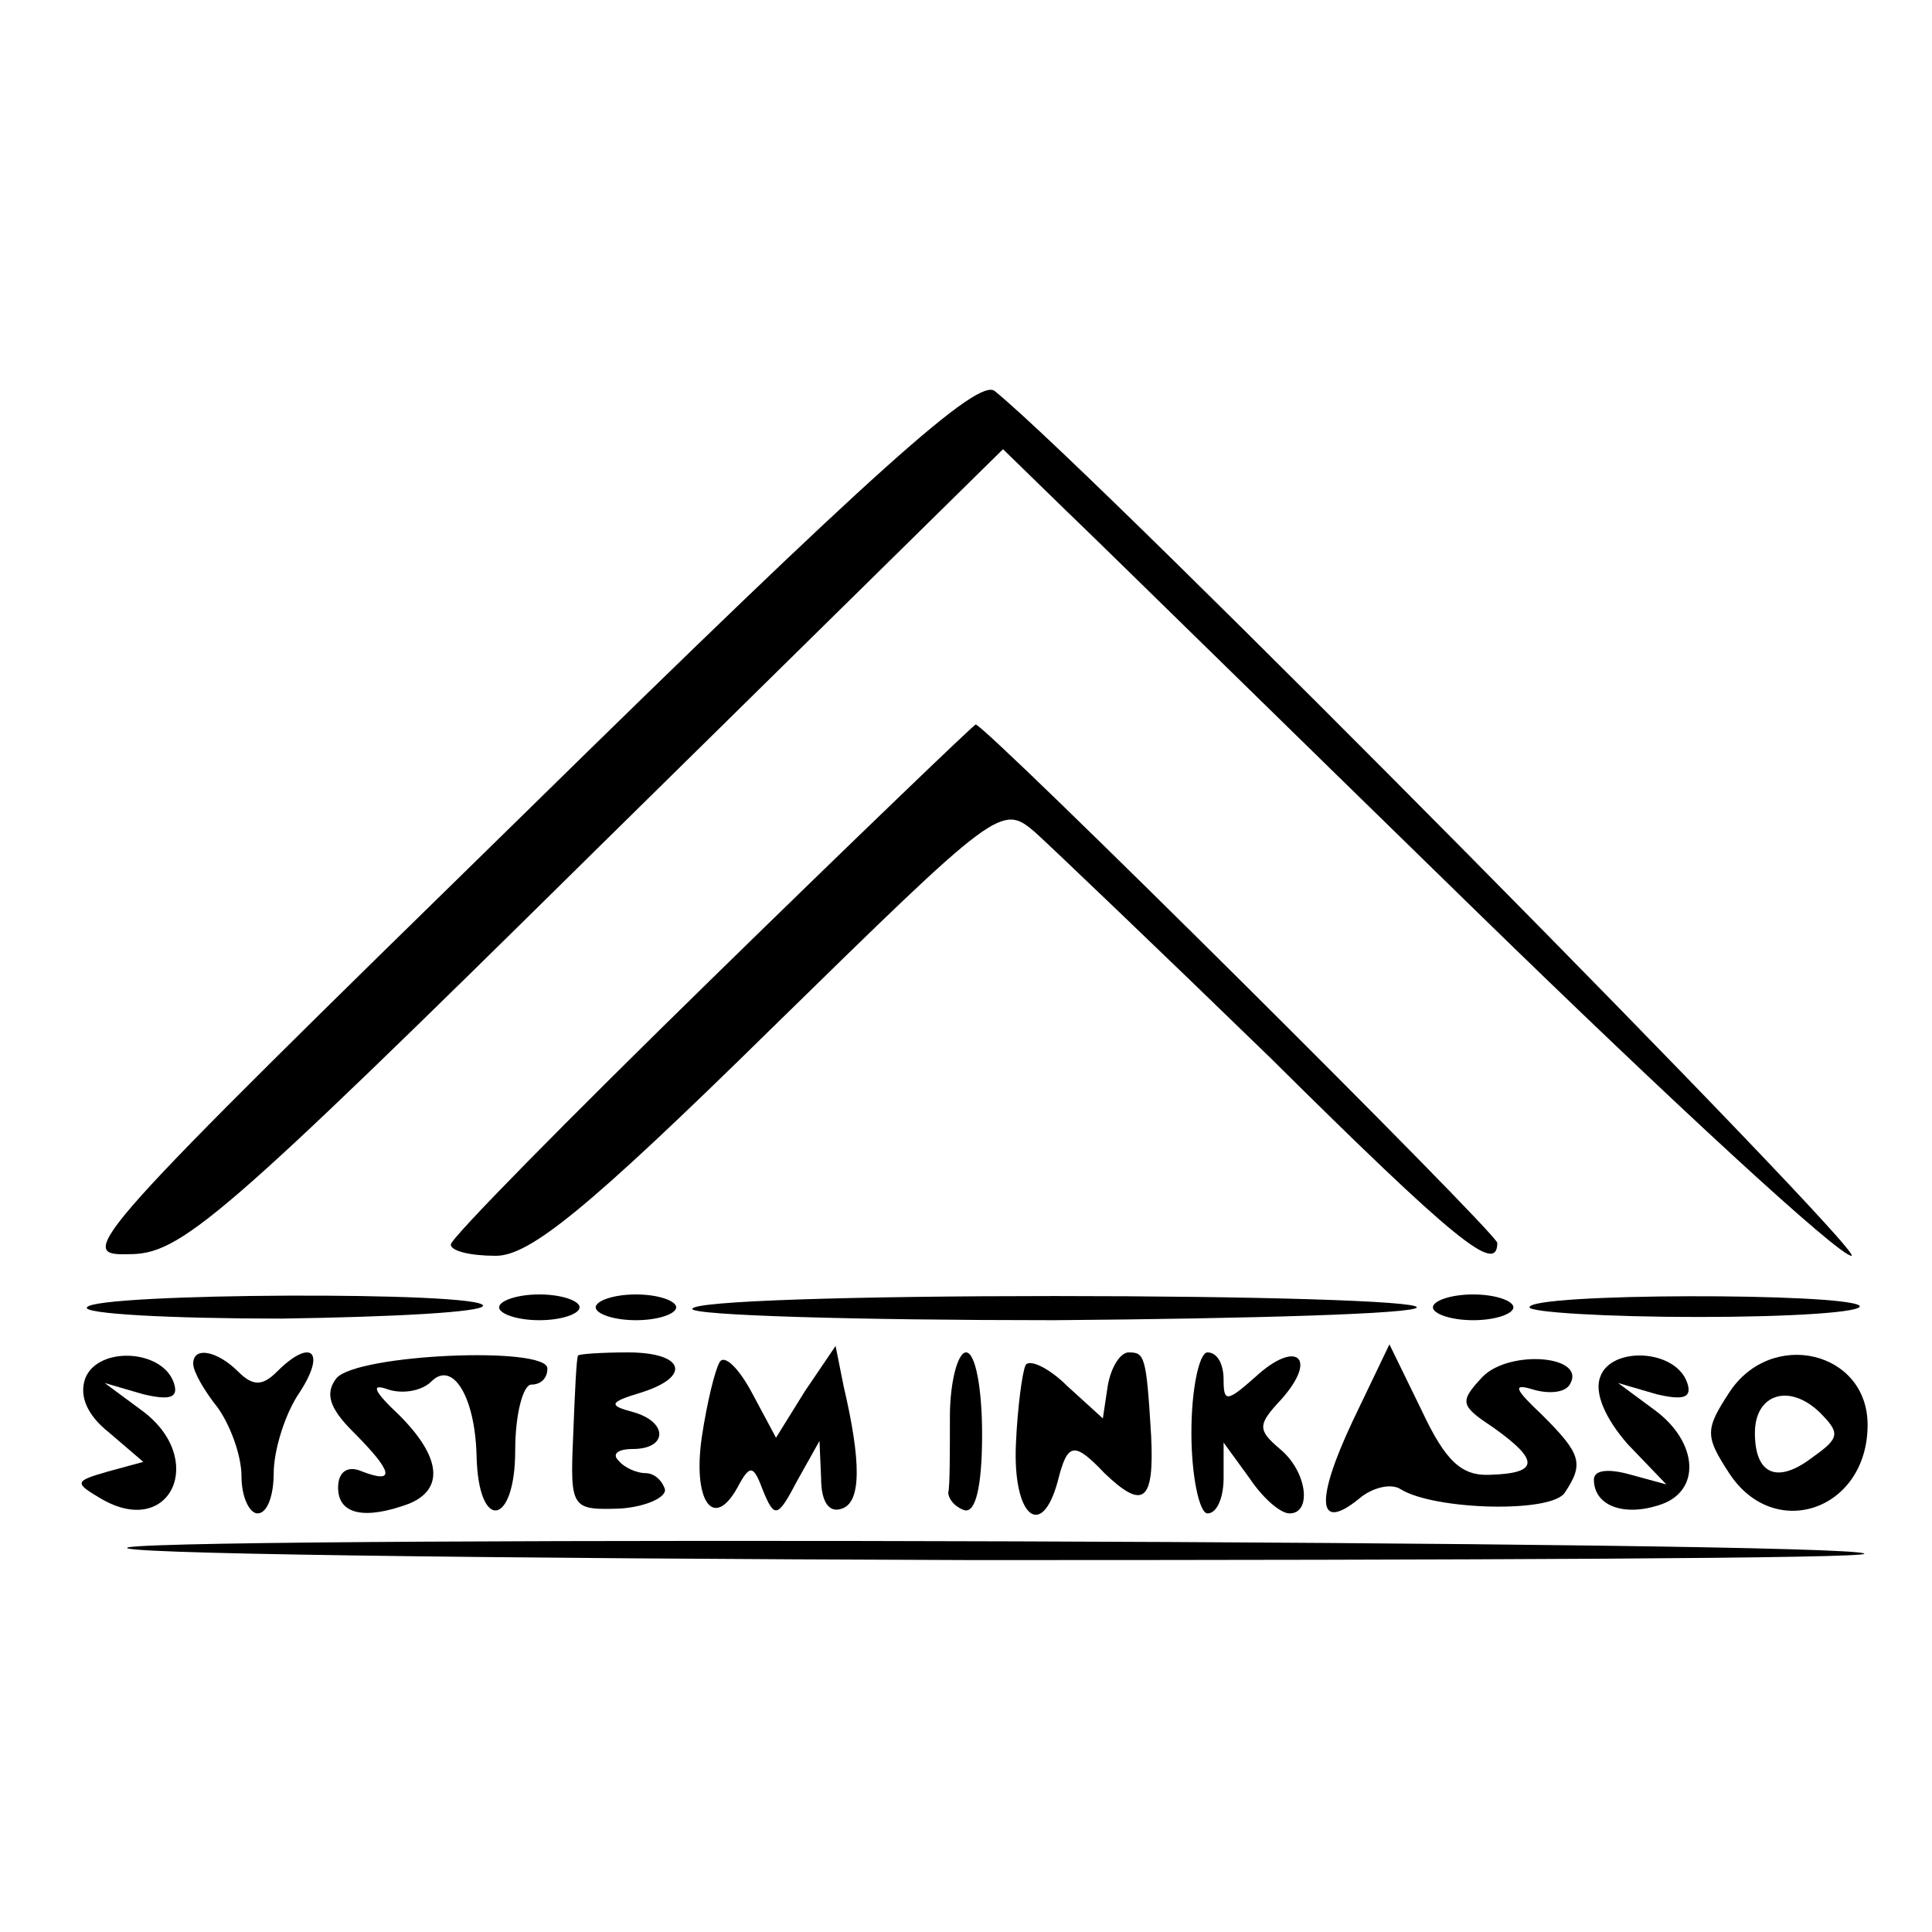 <?xml version="1.0" standalone="no"?>
<!DOCTYPE svg PUBLIC "-//W3C//DTD SVG 20010904//EN"
 "http://www.w3.org/TR/2001/REC-SVG-20010904/DTD/svg10.dtd">
<svg version="1.0" xmlns="http://www.w3.org/2000/svg"
 width="120pt" height="120pt" viewBox="0 0 120 120"
 preserveAspectRatio="xMidYMid meet">
<g transform="translate(0,120) scale(0.1,-0.1)"
fill="#000000" stroke="none">
<path d="M325 694 c-272 -266 -279 -274 -245 -273 32 0 55 19 289 250 l254
250 39 -38 c22 -21 137 -134 256 -250 120 -117 224 -213 232 -213 11 0 -467
484 -532 537 -10 9 -74 -48 -293 -263z"/>
<path d="M442 592 c-89 -87 -162 -161 -162 -165 0 -4 12 -7 28 -7 21 0 57 29
171 141 141 138 143 140 164 122 11 -10 77 -73 146 -140 115 -114 141 -135
141 -115 0 6 -318 322 -324 322 -1 0 -75 -71 -164 -158z"/>
<path d="M54 388 c-3 -4 51 -7 121 -7 69 1 125 4 125 8 0 9 -241 8 -246 -1z"/>
<path d="M310 388 c0 -4 11 -8 25 -8 14 0 25 4 25 8 0 4 -11 8 -25 8 -14 0
-25 -4 -25 -8z"/>
<path d="M370 388 c0 -4 11 -8 25 -8 14 0 25 4 25 8 0 4 -11 8 -25 8 -14 0
-25 -4 -25 -8z"/>
<path d="M430 387 c0 -4 101 -7 225 -7 124 1 225 4 225 8 0 4 -101 7 -225 7
-124 0 -225 -3 -225 -8z"/>
<path d="M890 388 c0 -4 11 -8 25 -8 14 0 25 4 25 8 0 4 -11 8 -25 8 -14 0
-25 -4 -25 -8z"/>
<path d="M950 388 c0 -3 47 -6 105 -6 58 0 103 3 100 7 -9 8 -205 8 -205 -1z"/>
<path d="M53 344 c-4 -11 1 -23 15 -34 l21 -18 -22 -6 c-21 -6 -21 -7 -4 -17
43 -25 66 25 25 55 l-23 17 24 -7 c17 -4 22 -2 19 7 -7 21 -47 23 -55 3z"/>
<path d="M120 353 c0 -5 7 -17 15 -27 8 -11 15 -30 15 -43 0 -13 5 -23 10 -23
6 0 10 11 10 25 0 14 7 37 16 50 17 26 7 34 -14 13 -9 -9 -15 -9 -24 0 -13 13
-28 16 -28 5z"/>
<path d="M209 344 c-7 -9 -5 -18 10 -33 25 -25 27 -33 6 -25 -9 4 -15 0 -15
-10 0 -17 17 -20 44 -10 22 9 20 29 -6 55 -16 15 -18 20 -7 16 9 -3 21 -1 27
5 13 13 27 -9 28 -46 1 -48 24 -44 24 3 0 23 5 41 10 41 6 0 10 4 10 10 0 14
-118 9 -131 -6z"/>
<path d="M359 358 c-1 -2 -2 -24 -3 -50 -2 -45 -1 -46 29 -45 16 1 29 7 28 12
-2 6 -7 10 -12 10 -5 0 -13 3 -17 8 -4 4 0 7 9 7 22 0 22 17 0 23 -15 4 -15 6
5 12 32 10 27 25 -8 25 -16 0 -31 -1 -31 -2z"/>
<path d="M447 354 c-3 -5 -8 -26 -11 -46 -6 -40 7 -59 22 -32 8 15 10 14 16
-2 7 -17 9 -17 21 6 l14 25 1 -23 c0 -15 5 -22 13 -19 12 4 12 29 1 76 l-5 25
-19 -28 -18 -29 -15 28 c-8 15 -17 24 -20 19z"/>
<path d="M590 320 c0 -22 0 -43 -1 -47 0 -4 4 -9 10 -11 7 -2 11 15 11 47 0
28 -4 51 -10 51 -5 0 -10 -18 -10 -40z"/>
<path d="M637 352 c-2 -4 -5 -26 -6 -49 -2 -45 16 -60 26 -23 6 24 10 25 29 5
24 -23 31 -18 29 23 -3 50 -4 52 -14 52 -5 0 -11 -9 -13 -21 l-3 -20 -22 20
c-12 12 -24 17 -26 13z"/>
<path d="M740 310 c0 -27 5 -50 10 -50 6 0 10 10 10 22 l0 22 16 -22 c8 -12
19 -22 25 -22 14 0 11 26 -6 40 -14 12 -14 15 1 31 23 26 9 37 -16 14 -18 -16
-20 -16 -20 -2 0 10 -4 17 -10 17 -5 0 -10 -22 -10 -50z"/>
<path d="M840 317 c-23 -49 -22 -69 4 -48 8 7 20 10 26 6 21 -13 94 -15 102
-2 12 18 10 24 -14 48 -17 16 -19 20 -6 16 10 -3 20 -2 23 3 11 18 -37 22 -54
5 -15 -16 -14 -18 7 -32 28 -20 28 -28 -2 -29 -18 -1 -28 8 -43 40 l-20 41
-23 -48z"/>
<path d="M994 345 c-4 -10 3 -26 17 -42 l24 -25 -22 6 c-14 4 -23 3 -23 -3 0
-16 18 -23 40 -16 27 8 25 39 -2 59 l-23 17 24 -7 c17 -4 22 -2 19 7 -7 21
-47 23 -54 4z"/>
<path d="M1074 335 c-15 -23 -15 -27 0 -50 28 -43 86 -23 86 30 0 46 -60 60
-86 20z m52 -40 c-22 -17 -36 -11 -36 15 0 24 21 31 40 13 13 -13 13 -16 -4
-28z"/>
<path d="M80 239 c-19 -4 217 -7 524 -8 308 0 557 1 554 4 -8 8 -1036 11
-1078 4z"/>
</g>
</svg>
